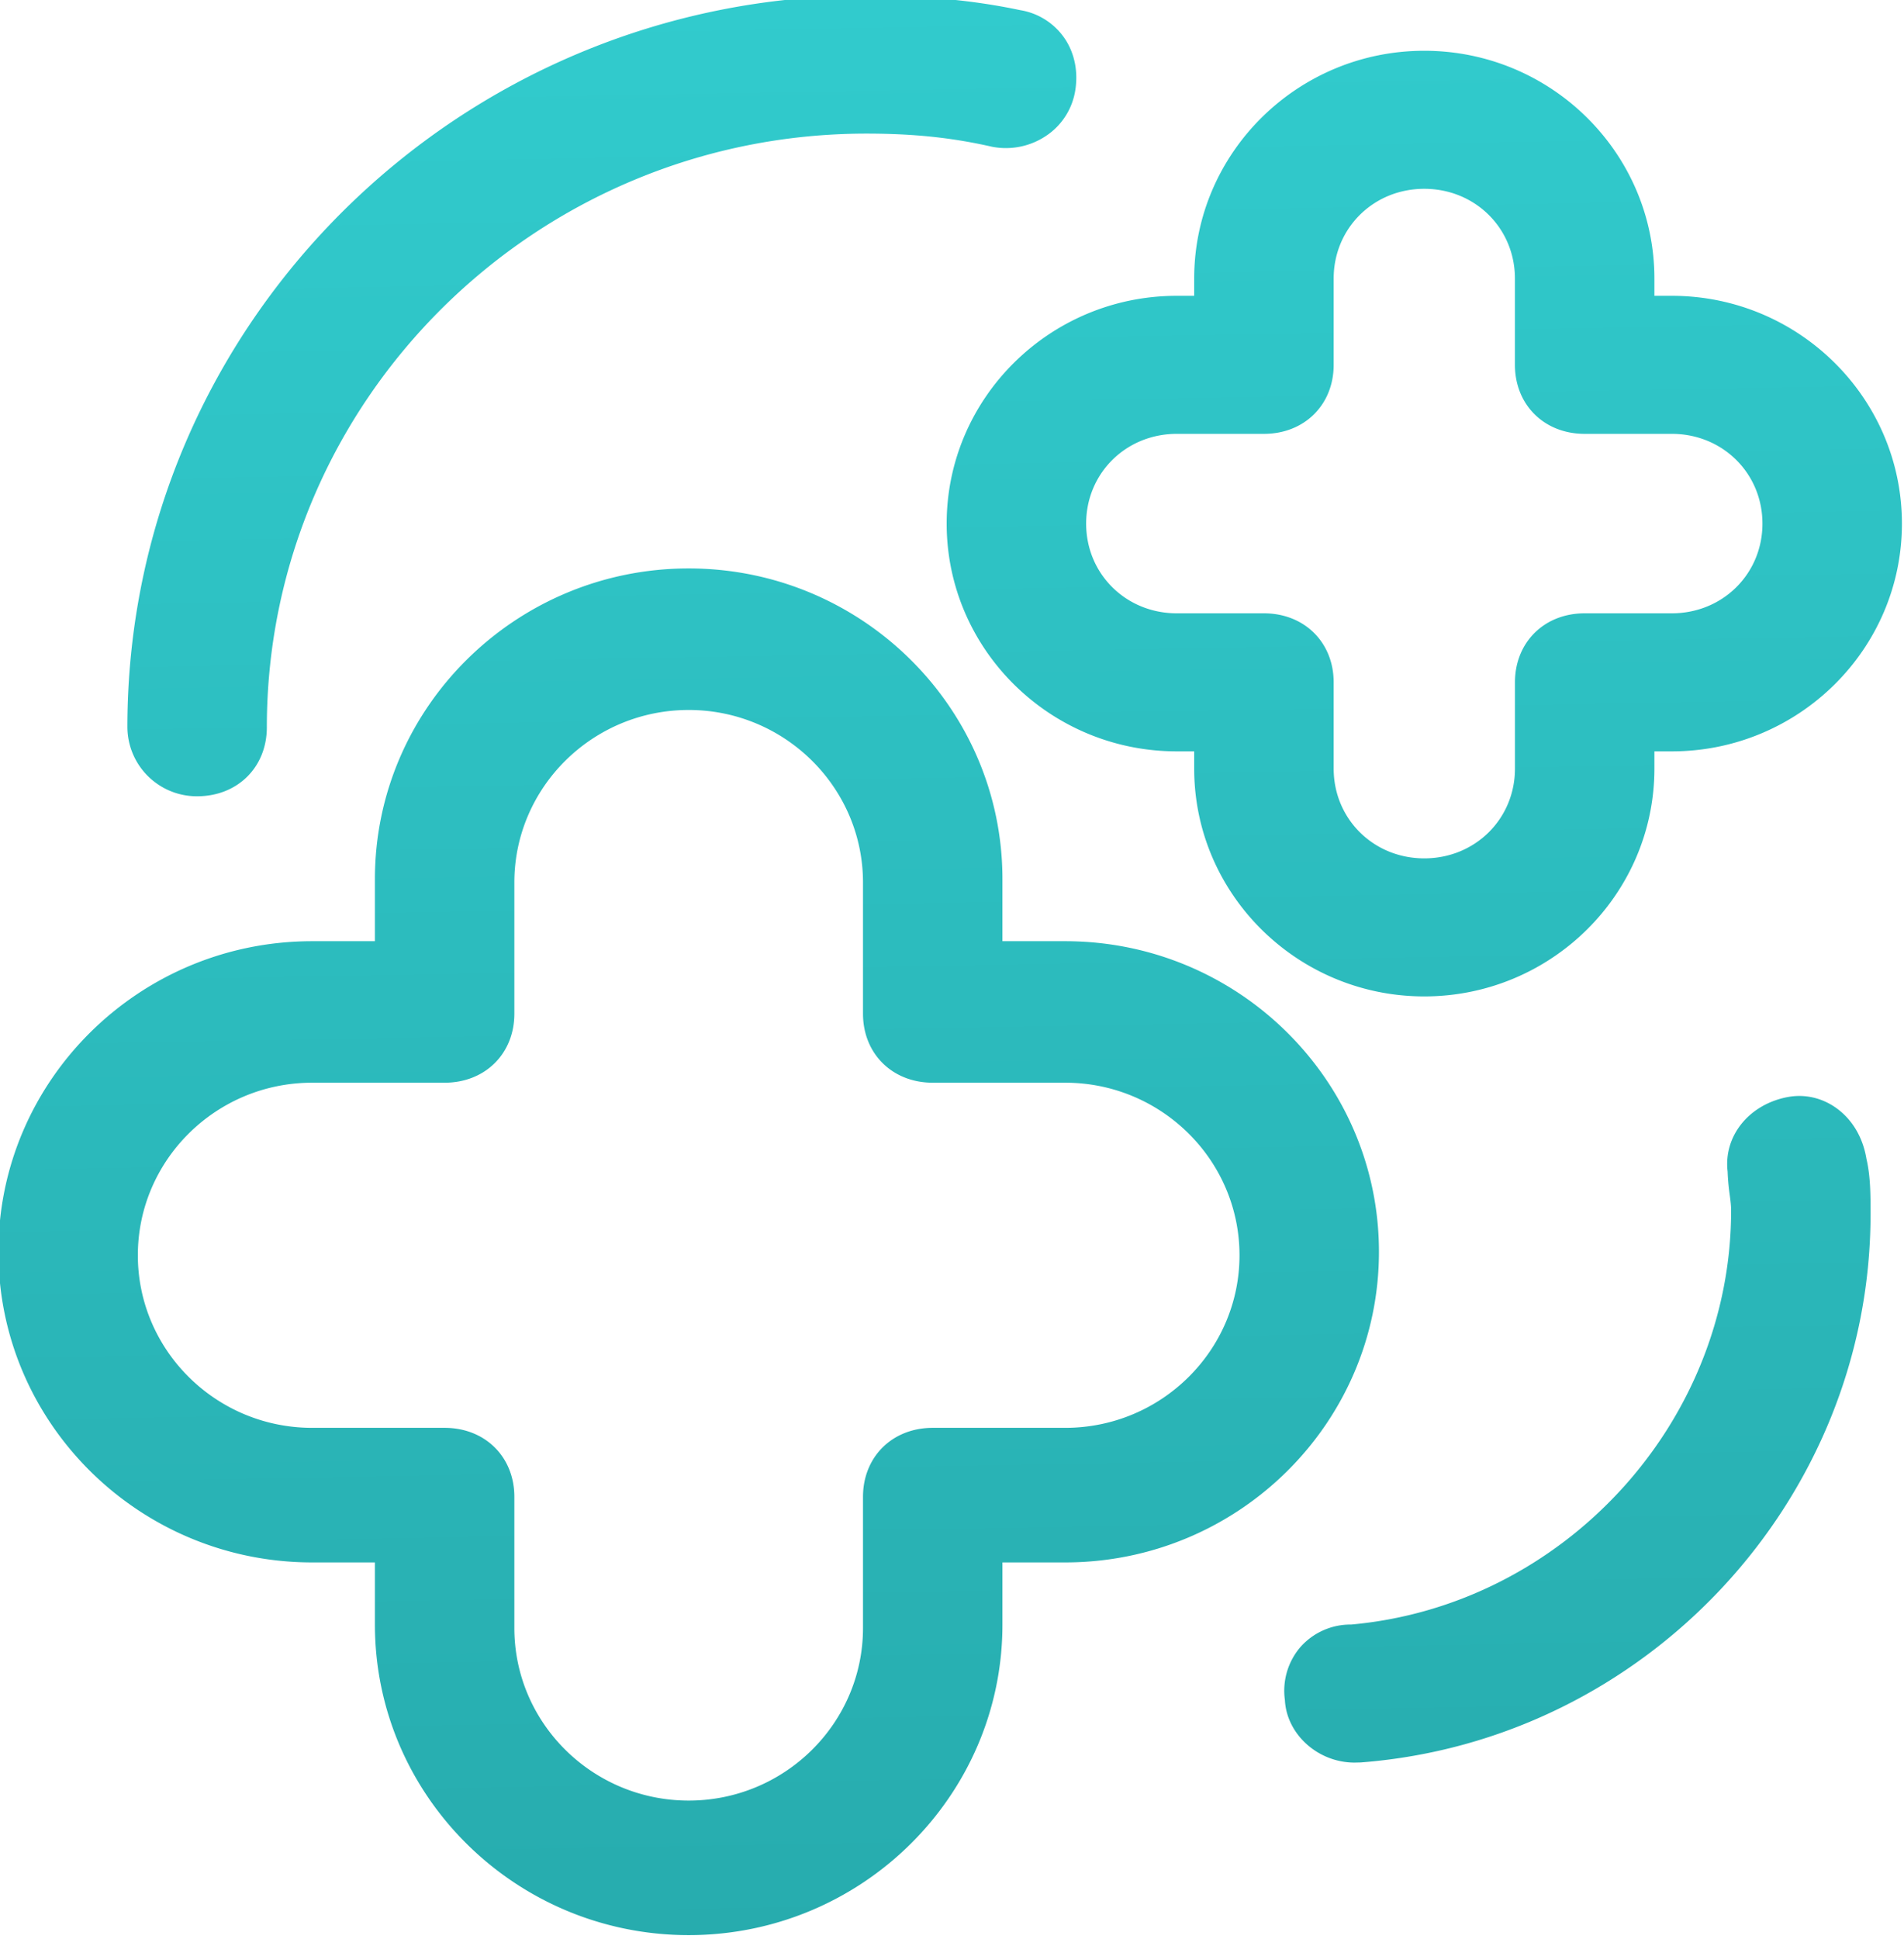 <?xml version="1.0" encoding="UTF-8"?> <svg xmlns="http://www.w3.org/2000/svg" width="55" height="56"> <defs> <linearGradient id="a" x1="27.94" x2="26.95" y1="55.88" y2="-.13" gradientUnits="userSpaceOnUse"> <stop offset="0" stop-color="#27acae"></stop> <stop offset="1" stop-color="#31cbcd"></stop> </linearGradient> </defs> <path fill="url(#a)" d="M33.993 8.542h.503v-.498c0-3.626 2.982-6.578 6.646-6.578 3.666 0 6.648 2.952 6.648 6.578v.498h.503c3.665 0 6.647 2.952 6.647 6.578 0 3.626-2.982 6.576-6.647 6.576h-.503v.498c0 3.627-2.982 6.578-6.648 6.578-3.664 0-6.646-2.95-6.646-6.578v-.498h-.503c-3.666 0-6.647-2.95-6.647-6.576 0-3.626 2.981-6.578 6.647-6.578zm2.517 3.986h-2.517c-1.469 0-2.618 1.139-2.618 2.592 0 1.452 1.15 2.59 2.618 2.59h2.517c1.168 0 2.015.838 2.015 1.993v2.491c0 1.453 1.15 2.592 2.617 2.592 1.469 0 2.62-1.139 2.62-2.592v-2.49c0-1.156.846-1.994 2.014-1.994h2.517c1.469 0 2.618-1.138 2.618-2.59 0-1.453-1.15-2.592-2.618-2.592h-2.517c-1.168 0-2.015-.838-2.015-1.993V8.044c0-1.453-1.15-2.592-2.619-2.592-1.468 0-2.617 1.139-2.617 2.592v2.491c0 1.155-.847 1.993-2.015 1.993zm-32.83 8.47C3.68 9.35 13.257-.128 25.03-.128c1.652 0 3.105.138 4.44.421a1.925 1.925 0 011.303.845c.275.422.376.95.285 1.49a1.94 1.94 0 01-.825 1.285 2.088 2.088 0 01-1.574.325c-1.16-.264-2.27-.38-3.63-.38-9.55 0-17.321 7.69-17.321 17.142 0 1.155-.847 1.993-2.014 1.993A2.006 2.006 0 013.68 21zm50.235 12.464c.119.506.119 1.055.119 1.589 0 8.246-6.469 15.205-14.727 15.841l-.179.004c-1.06 0-1.962-.82-2.012-1.807a1.94 1.94 0 01.438-1.517 1.93 1.93 0 011.474-.662c6.116-.547 10.978-5.801 10.978-11.96 0-.157-.023-.315-.044-.473a6.561 6.561 0 01-.057-.647c-.12-1.013.601-1.927 1.714-2.148h.002c.49-.098.99.01 1.408.303.47.33.783.852.886 1.477zM30.77 45.116h-1.813v1.794c0 4.946-4.066 8.968-9.063 8.968-4.998 0-9.064-4.022-9.064-8.968v-1.794H9.017c-4.997 0-9.063-4.023-9.063-8.97 0-4.945 4.066-8.968 9.063-8.968h1.813v-1.794c0-4.945 4.066-8.97 9.064-8.97 4.997 0 9.063 4.025 9.063 8.97v1.794h1.813c4.998 0 9.063 4.023 9.063 8.968 0 4.947-4.065 8.97-9.063 8.97zm-3.827-3.886h3.827c2.776 0 5.035-2.236 5.035-4.983 0-2.748-2.259-4.983-5.035-4.983h-3.827c-1.167 0-2.014-.838-2.014-1.993v-3.788c0-2.746-2.26-4.982-5.035-4.982-2.777 0-5.036 2.236-5.036 4.982v3.788c0 1.155-.847 1.993-2.014 1.993H9.017c-2.776 0-5.035 2.235-5.035 4.983 0 2.747 2.26 4.983 5.035 4.983h3.827c1.167 0 2.014.837 2.014 1.993v3.787c0 2.747 2.26 4.983 5.036 4.983s5.035-2.236 5.035-4.983v-3.787c0-1.156.847-1.993 2.014-1.993z"></path> </svg> 